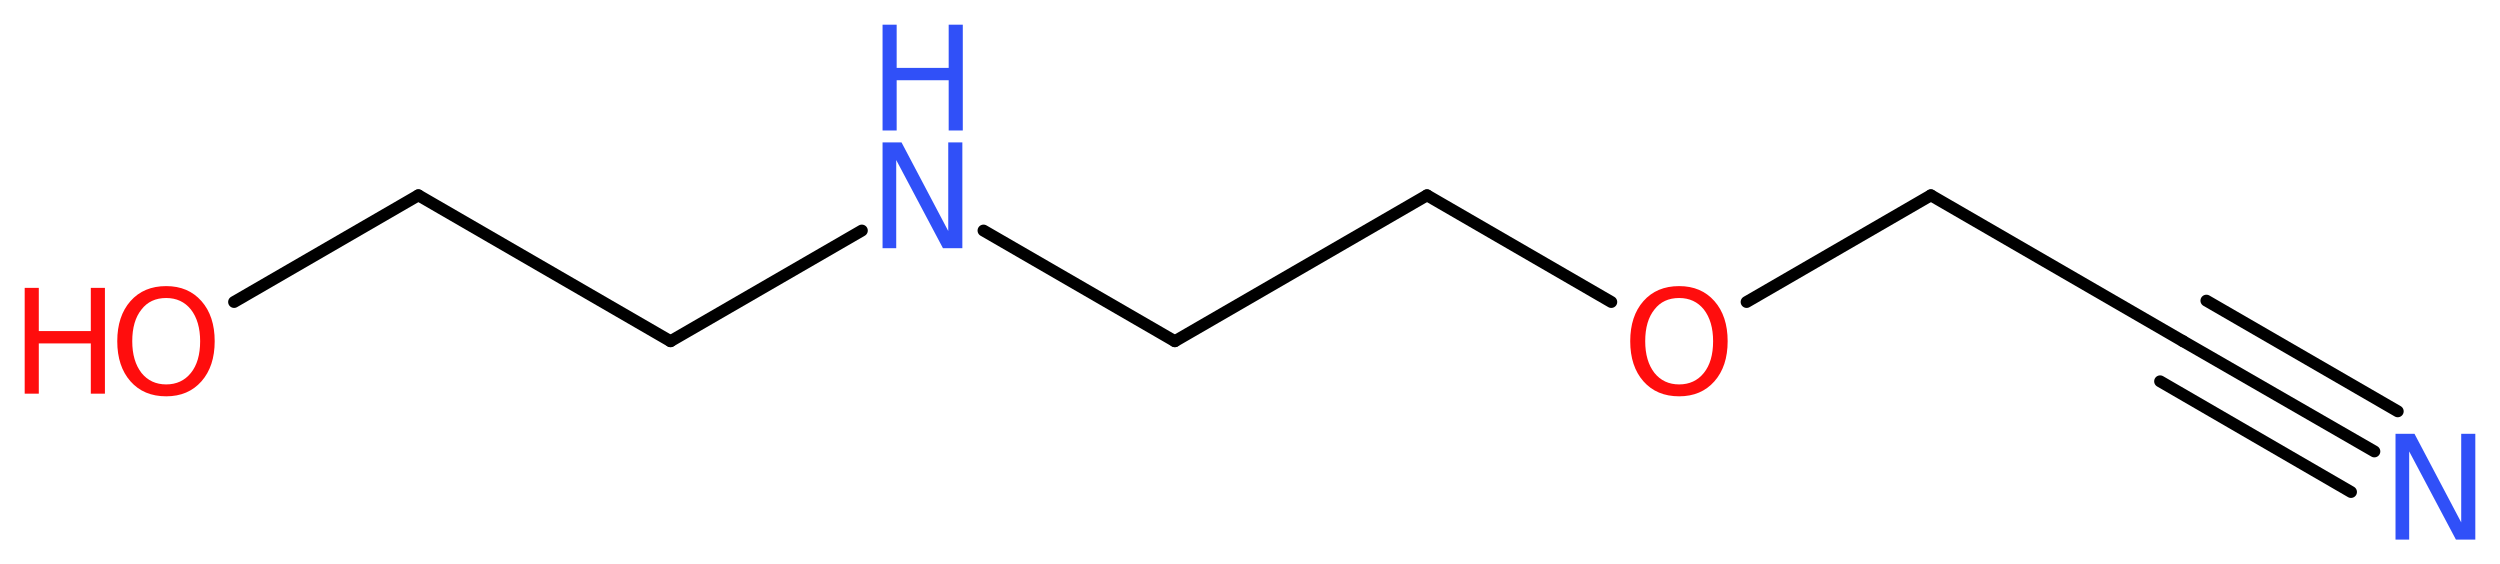 <?xml version='1.0' encoding='UTF-8'?>
<!DOCTYPE svg PUBLIC "-//W3C//DTD SVG 1.1//EN" "http://www.w3.org/Graphics/SVG/1.1/DTD/svg11.dtd">
<svg version='1.2' xmlns='http://www.w3.org/2000/svg' xmlns:xlink='http://www.w3.org/1999/xlink' width='56.71mm' height='12.8mm' viewBox='0 0 56.71 12.8'>
  <desc>Generated by the Chemistry Development Kit (http://github.com/cdk)</desc>
  <g stroke-linecap='round' stroke-linejoin='round' stroke='#000000' stroke-width='.27' fill='#FF0D0D'>
    <rect x='.0' y='.0' width='57.0' height='13.0' fill='#FFFFFF' stroke='none'/>
    <g id='mol1' class='mol'>
      <g id='mol1bnd1' class='bond'>
        <line x1='53.86' y1='10.24' x2='49.52' y2='7.74'/>
        <line x1='53.33' y1='11.16' x2='49.0' y2='8.65'/>
        <line x1='54.39' y1='9.33' x2='50.05' y2='6.82'/>
      </g>
      <line id='mol1bnd2' class='bond' x1='49.52' y1='7.74' x2='43.8' y2='4.43'/>
      <line id='mol1bnd3' class='bond' x1='43.8' y1='4.43' x2='39.62' y2='6.85'/>
      <line id='mol1bnd4' class='bond' x1='36.55' y1='6.85' x2='32.37' y2='4.43'/>
      <line id='mol1bnd5' class='bond' x1='32.37' y1='4.43' x2='26.65' y2='7.74'/>
      <line id='mol1bnd6' class='bond' x1='26.65' y1='7.74' x2='22.31' y2='5.23'/>
      <line id='mol1bnd7' class='bond' x1='19.55' y1='5.23' x2='15.21' y2='7.74'/>
      <line id='mol1bnd8' class='bond' x1='15.21' y1='7.74' x2='9.49' y2='4.43'/>
      <line id='mol1bnd9' class='bond' x1='9.49' y1='4.43' x2='5.31' y2='6.85'/>
      <path id='mol1atm1' class='atom' d='M54.34 9.84h.43l1.06 2.01v-2.01h.32v2.4h-.44l-1.06 -2.0v2.0h-.31v-2.4z' stroke='none' fill='#3050F8'/>
      <path id='mol1atm4' class='atom' d='M38.09 6.76q-.36 .0 -.56 .26q-.21 .26 -.21 .72q.0 .45 .21 .72q.21 .26 .56 .26q.35 .0 .56 -.26q.21 -.26 .21 -.72q.0 -.45 -.21 -.72q-.21 -.26 -.56 -.26zM38.09 6.49q.5 .0 .8 .34q.3 .34 .3 .91q.0 .57 -.3 .91q-.3 .34 -.8 .34q-.51 .0 -.81 -.34q-.3 -.34 -.3 -.91q.0 -.57 .3 -.91q.3 -.34 .81 -.34z' stroke='none'/>
      <g id='mol1atm7' class='atom'>
        <path d='M20.02 3.23h.43l1.06 2.01v-2.01h.32v2.4h-.44l-1.06 -2.0v2.0h-.31v-2.4z' stroke='none' fill='#3050F8'/>
        <path d='M20.02 .56h.32v.98h1.18v-.98h.32v2.4h-.32v-1.14h-1.18v1.14h-.32v-2.4z' stroke='none' fill='#3050F8'/>
      </g>
      <g id='mol1atm10' class='atom'>
        <path d='M3.77 6.76q-.36 .0 -.56 .26q-.21 .26 -.21 .72q.0 .45 .21 .72q.21 .26 .56 .26q.35 .0 .56 -.26q.21 -.26 .21 -.72q.0 -.45 -.21 -.72q-.21 -.26 -.56 -.26zM3.77 6.49q.5 .0 .8 .34q.3 .34 .3 .91q.0 .57 -.3 .91q-.3 .34 -.8 .34q-.51 .0 -.81 -.34q-.3 -.34 -.3 -.91q.0 -.57 .3 -.91q.3 -.34 .81 -.34z' stroke='none'/>
        <path d='M.56 6.53h.32v.98h1.18v-.98h.32v2.4h-.32v-1.14h-1.18v1.14h-.32v-2.4z' stroke='none'/>
      </g>
    </g>
  </g>
</svg>
